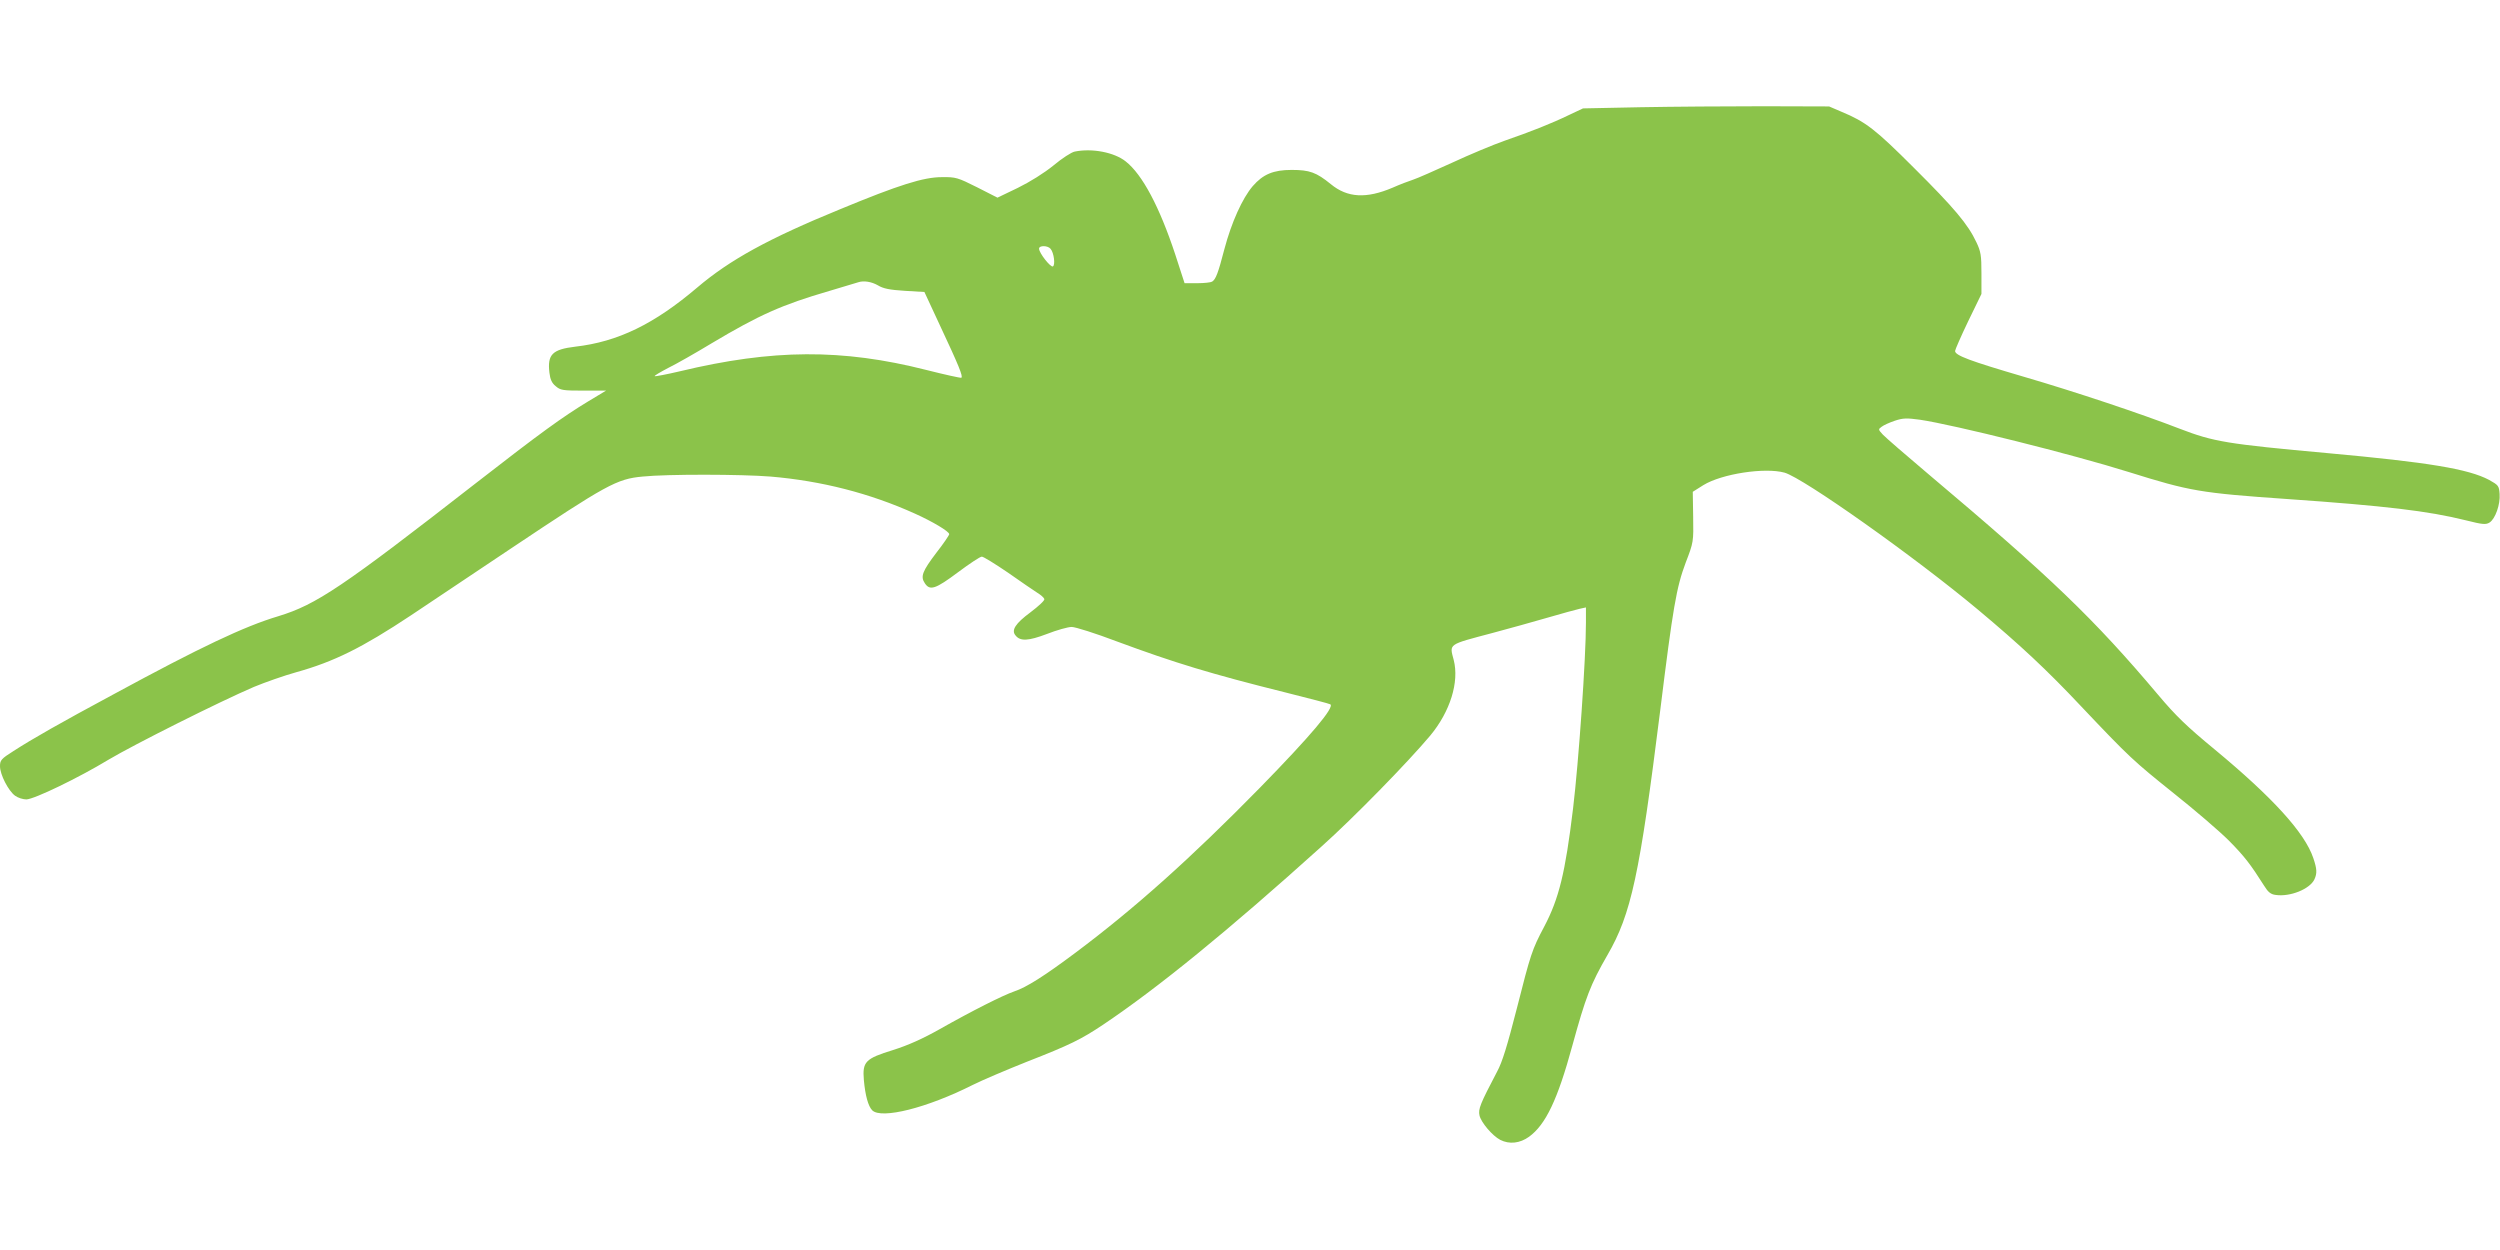 <?xml version="1.0" standalone="no"?>
<!DOCTYPE svg PUBLIC "-//W3C//DTD SVG 20010904//EN"
 "http://www.w3.org/TR/2001/REC-SVG-20010904/DTD/svg10.dtd">
<svg version="1.0" xmlns="http://www.w3.org/2000/svg"
 width="1280pt" height="640pt" viewBox="0 0 1280 640"
 preserveAspectRatio="xMidYMid meet">
<g transform="translate(0,640) scale(0.1,-0.1)"
fill="#8bc34a" stroke="none">
<path d="M8400 5851 l-295 -6 -70 -33 c-93 -45 -197 -86 -330 -132 -60 -21
-182 -72 -270 -113 -88 -40 -178 -80 -200 -87 -22 -7 -69 -25 -105 -41 -134
-57 -231 -52 -316 18 -75 61 -109 73 -201 73 -93 0 -146 -22 -199 -83 -53 -62
-109 -186 -145 -322 -32 -123 -44 -155 -63 -167 -6 -4 -40 -8 -76 -8 l-65 0
-48 148 c-80 242 -168 409 -254 476 -58 46 -171 68 -260 50 -17 -3 -66 -35
-109 -71 -48 -39 -120 -84 -183 -115 l-104 -50 -104 53 c-100 50 -109 53 -181
52 -93 0 -218 -39 -520 -164 -369 -151 -566 -260 -732 -401 -220 -187 -406
-278 -625 -303 -117 -14 -143 -40 -132 -133 4 -34 12 -53 32 -69 24 -21 36
-23 142 -23 l116 0 -93 -56 c-130 -79 -241 -159 -570 -415 -688 -536 -821
-625 -1015 -684 -174 -52 -398 -158 -844 -400 -275 -148 -414 -227 -513 -291
-62 -39 -68 -47 -68 -77 0 -43 43 -126 77 -151 15 -11 41 -19 58 -19 41 1 268
111 420 203 129 77 572 299 745 373 58 24 155 58 216 75 194 54 339 126 589
292 55 37 285 190 510 341 491 328 543 357 675 369 127 13 506 12 655 0 260
-22 508 -85 740 -190 89 -40 175 -91 175 -105 0 -5 -29 -48 -65 -94 -73 -96
-83 -123 -60 -157 26 -40 55 -30 170 56 59 44 113 80 122 80 8 0 68 -37 134
-82 65 -46 133 -92 150 -103 18 -11 34 -25 36 -32 3 -7 -30 -37 -71 -68 -77
-57 -100 -92 -76 -119 24 -30 65 -28 160 8 51 20 108 36 127 36 19 0 123 -33
231 -74 297 -110 481 -166 866 -262 120 -30 223 -57 227 -60 24 -14 -100 -161
-361 -428 -351 -358 -640 -617 -945 -845 -158 -118 -249 -176 -312 -197 -58
-20 -215 -99 -383 -194 -85 -48 -161 -82 -237 -106 -143 -44 -158 -60 -150
-154 7 -78 22 -134 43 -155 47 -46 280 12 514 130 50 25 175 78 278 119 220
86 277 114 392 191 277 186 636 478 1113 908 168 150 446 435 560 571 102 123
149 274 120 387 -22 84 -32 77 198 138 85 23 213 58 284 79 72 21 145 41 163
45 l32 7 0 -78 c0 -182 -37 -711 -66 -952 -40 -330 -72 -461 -148 -605 -62
-117 -69 -139 -140 -419 -48 -187 -74 -274 -101 -323 -87 -166 -97 -191 -90
-224 8 -36 66 -104 106 -125 47 -24 101 -18 148 16 85 62 146 190 221 465 69
251 93 314 180 465 122 210 165 411 270 1250 66 533 83 632 131 760 40 104 40
106 38 234 l-2 128 54 34 c94 58 315 92 416 64 97 -28 664 -429 992 -703 215
-180 350 -306 526 -493 249 -263 268 -280 475 -446 107 -85 234 -194 282 -242
80 -81 110 -120 181 -232 19 -31 33 -43 58 -46 74 -11 176 30 199 80 14 31 13
53 -6 109 -44 130 -208 310 -505 556 -142 117 -199 172 -289 279 -329 390
-548 601 -1176 1130 -115 97 -220 188 -234 203 -24 26 -24 27 -6 40 10 8 41
22 68 31 42 14 61 14 128 5 175 -26 780 -177 1070 -268 313 -98 365 -107 810
-138 502 -35 722 -61 915 -109 87 -22 103 -23 122 -11 29 19 55 92 51 146 -3
42 -6 45 -54 72 -106 56 -310 90 -827 137 -516 47 -583 58 -757 125 -199 77
-534 189 -798 266 -276 81 -352 109 -352 132 0 6 30 75 67 152 l68 140 0 105
c0 92 -3 112 -26 160 -43 92 -114 176 -319 380 -199 199 -247 236 -372 288
l-63 27 -335 1 c-184 0 -468 -2 -630 -5z m-3021 -725 c17 -20 25 -82 12 -90
-11 -7 -71 68 -71 91 0 17 44 17 59 -1z m-884 -187 c28 -17 60 -23 137 -28
l101 -6 79 -170 c97 -207 120 -263 110 -269 -4 -2 -85 16 -180 40 -430 109
-786 107 -1261 -7 -68 -16 -126 -27 -129 -25 -2 3 29 21 69 42 41 20 141 77
222 126 245 146 359 197 602 268 77 23 145 43 150 45 27 9 67 3 100 -16z"/>
</g>
</svg>
